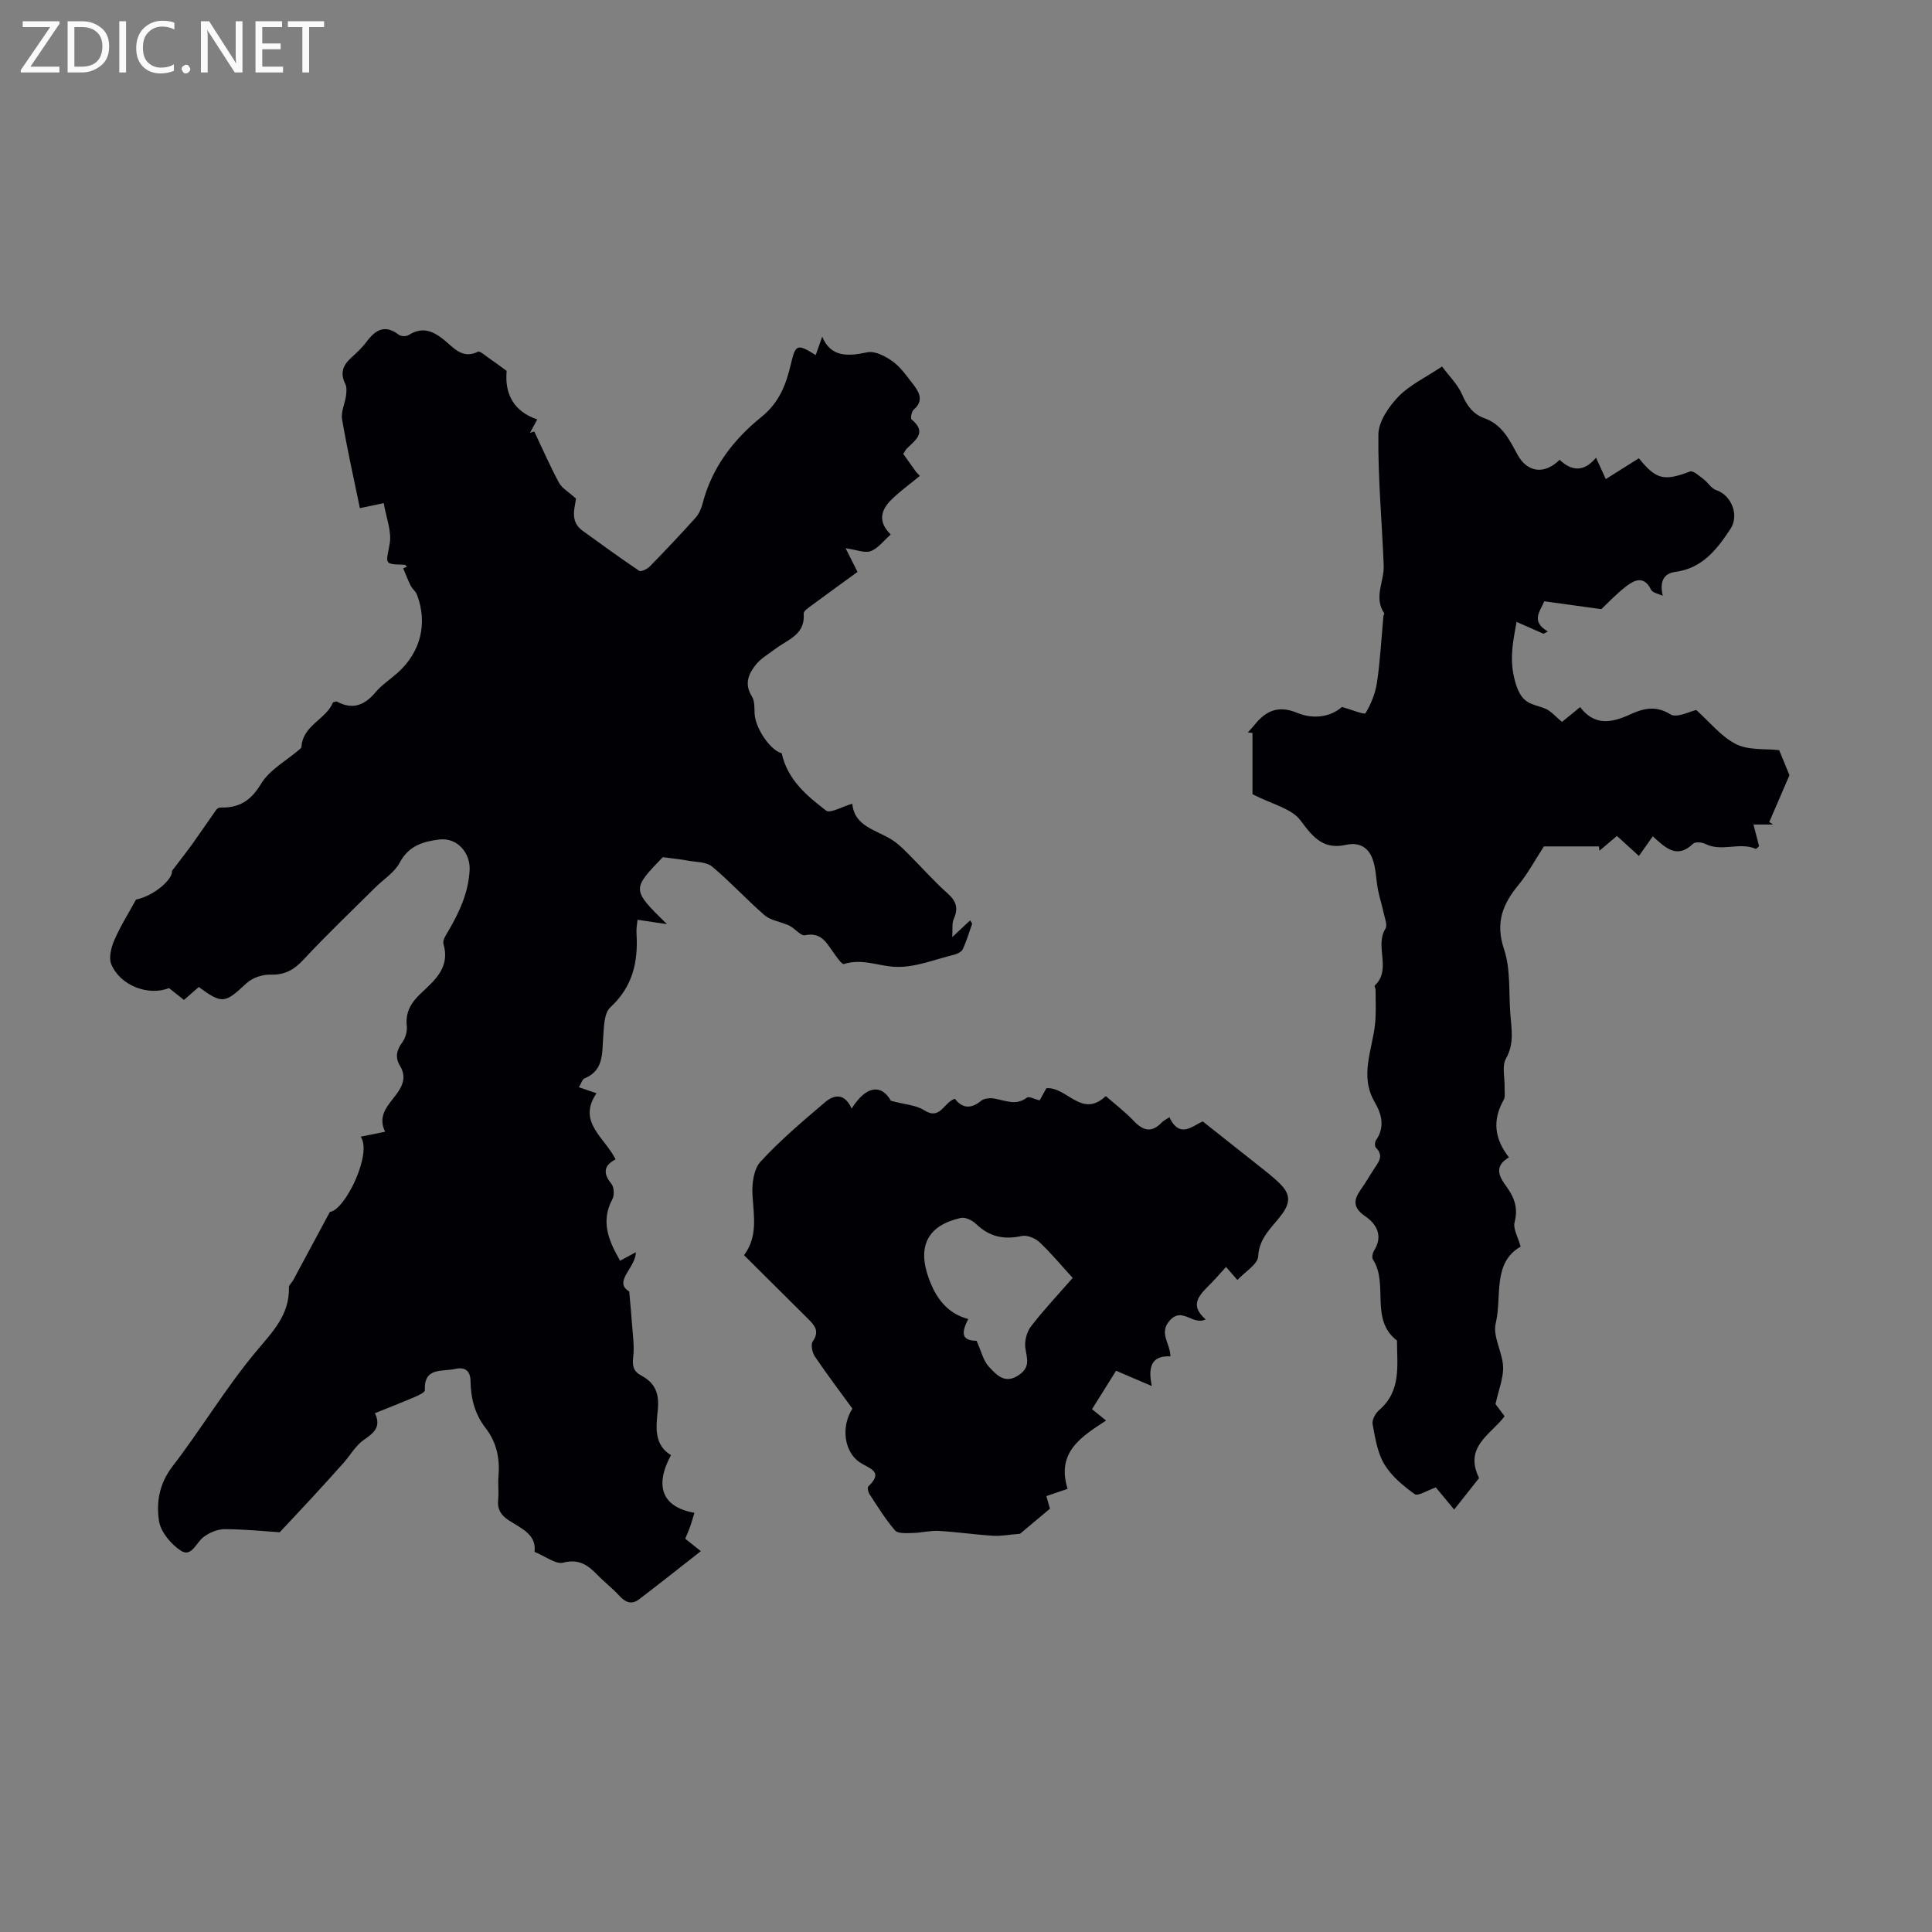 <svg enable-background="new 0 0 400 400" viewBox="0 0 400 400" xmlns="http://www.w3.org/2000/svg"><rect x="0" y="0" width="400" height="400" fill="#808080" stroke="none"/><g fill="#fafafb"><path d="m12.4 4.8-6.1 9h6v1.2h-8v-.5l6.1-8.9h-5.7v-1.2h7.6v.4z"/><path d="m14 15v-10.6h3c1.6 0 2.9.5 4 1.4s1.6 2.2 1.6 3.8-.5 3-1.6 3.9-2.4 1.5-4 1.5zm1.4-9.4v8.2h1.6c1.3 0 2.4-.4 3.1-1.1s1.1-1.8 1.1-3.1-.4-2.3-1.2-3-1.8-1-3.1-1z"/><path d="m26.1 4.4v10.6h-1.4v-10.6z"/><path d="m36.1 14.6c-.8.4-1.8.6-2.9.6-1.5 0-2.7-.5-3.6-1.4s-1.4-2.2-1.4-3.8c0-1.7.5-3.1 1.5-4.1s2.3-1.6 3.9-1.6c1 0 1.8.1 2.5.4v1.4c-.8-.4-1.6-.6-2.5-.6-1.2 0-2.1.4-2.9 1.2s-1.1 1.8-1.1 3.2c0 1.3.3 2.3 1 3s1.6 1.1 2.7 1.1c1 0 2-.2 2.7-.7v1.3z"/><path d="m37.6 14.3c0-.2.1-.5.3-.6s.4-.3.6-.3c.3 0 .5.1.6.3s.3.4.3.6-.1.4-.3.6-.4.3-.6.3c-.3 0-.5-.1-.6-.3s-.3-.4-.3-.6z"/><path d="m50.2 15h-1.6l-5.3-8.2c-.2-.2-.3-.5-.4-.7 0 .2.1.7.1 1.5v7.4h-1.4v-10.6h1.7l5.2 8.1c.2.4.4.6.4.7 0-.3-.1-.8-.1-1.5v-7.3h1.4z"/><path d="m58.6 15h-5.7v-10.6h5.5v1.2h-4.1v3.4h3.8v1.2h-3.8v3.6h4.3z"/><path d="m67.1 5.6h-3.1v9.4h-1.4v-9.4h-3v-1.2h7.5z"/></g><path d="m187 93.97c.98 1.37 1.82 2.54 2.66 3.72.26.28.52.56.79.84-2.04 1.69-4.23 3.23-6.08 5.11-1.97 2.02-2.65 4.41.05 7.02-1.49 1.3-2.63 2.88-4.14 3.44-1.25.46-2.95-.28-5.21-.6 1.04 2.07 1.67 3.32 2.47 4.91-3.08 2.24-6.24 4.51-9.36 6.83-.7.52-1.84 1.26-1.79 1.81.37 4.39-3.33 5.36-5.87 7.3-1.32 1.01-2.85 1.86-3.9 3.11-1.61 1.94-2.61 4.1-.95 6.72.59.93.51 2.34.56 3.54.14 3.12 3.35 7.7 5.61 8.22 1.21 5.52 5.21 8.82 9.19 11.88.84.65 3.31-.81 5.43-1.42.43 4.79 5.07 5.41 8.38 7.58 1.18.77 2.2 1.81 3.21 2.81 2.73 2.73 5.29 5.64 8.16 8.2 1.81 1.61 2.23 3.09 1.25 5.28-.41.92-.2 2.11-.3 3.74 1.74-1.63 2.72-2.55 3.7-3.46.14.22.28.44.42.67-.63 1.77-1.15 3.58-1.93 5.28-.26.55-1.13 1-1.8 1.16-4.02.98-8.09 2.67-12.08 2.52-3.54-.13-6.99-1.8-10.74-.59-.42.14-1.47-1.41-2.1-2.27-1.49-2.05-2.53-4.4-6-3.68-.94.2-2.37-1.92-3.87-2.26-1.52-.62-3.33-.9-4.5-1.92-3.71-3.23-7.05-6.89-10.82-10.04-1.18-.99-3.28-.92-4.98-1.23-1.63-.3-3.28-.46-5.24-.72-6.44 6.69-6.44 6.69.86 13.86-2.57-.38-4.3-.63-6.08-.9-.07.77-.29 1.77-.22 2.75.37 5.9-.74 11.08-5.42 15.38-1.32 1.21-1.31 4.11-1.48 6.26-.25 3.34.12 6.8-3.84 8.44-.49.2-.71 1.06-1.19 1.84 1.19.41 2.19.75 3.65 1.25-4.06 5.95 1.7 9.13 3.95 13.68-2.49 1.29-2.62 2.91-.87 5.06.56.69.65 2.34.22 3.16-2.48 4.61-.82 8.62 1.59 12.77.9-.49 1.83-.99 3.25-1.76.02 3.19-4.77 6.1-1.37 8.12.25 2.8.44 4.61.55 6.41.16 2.39.55 4.81.28 7.16-.21 1.82 0 2.94 1.65 3.83 2.84 1.53 3.78 3.62 3.44 7.15-.31 3.17-.95 7.14 2.73 9.34-3.49 6.46-1.8 10.76 4.85 11.94-.28.94-.53 1.85-.84 2.73-.29.84-.66 1.65-1.06 2.64.88.7 1.71 1.36 3.23 2.57-4.45 3.48-8.59 6.78-12.8 9.98-1.49 1.14-2.79.67-4.04-.71-1.42-1.57-3.14-2.87-4.62-4.4-1.95-2.01-3.8-3.31-7.03-2.49-1.55.39-3.64-1.3-5.94-2.23.46-3.56-2.7-4.84-5.26-6.48-1.7-1.09-2.49-2.35-2.27-4.38.17-1.55-.08-3.14.06-4.7.32-3.7-.34-7.08-2.66-10.07-2.21-2.84-3.07-6.15-3.12-9.69-.03-2.24-1.19-3.02-3.23-2.55-2.63.6-6.46-.43-6.23 4.41.02.44-1.3 1.05-2.09 1.39-2.66 1.14-5.35 2.19-8.25 3.36 1.42 2.95-.35 4.15-2.41 5.61-1.61 1.14-2.66 3.06-4.01 4.59-2.11 2.38-4.26 4.74-6.41 7.08-2.04 2.22-4.11 4.4-6.88 7.37-2.94-.19-7.17-.63-11.4-.64-1.5 0-3.24.73-4.44 1.68-1.49 1.17-2.43 4.19-4.61 2.78-2.05-1.33-4.19-3.88-4.54-6.16-.6-3.86.06-7.75 2.79-11.3 5.93-7.71 10.95-16.13 17.15-23.59 3.45-4.15 7.12-7.69 6.96-13.51-.01-.46.6-.92.86-1.41 2.46-4.56 4.91-9.12 7.62-14.18 3.11-.31 8.84-12.06 6.38-15.57 1.7-.35 3.28-.67 5.05-1.03-1.67-3.43.74-5.57 2.4-7.83 1.4-1.91 1.96-3.7.69-5.8-1.07-1.77-.72-3.25.48-4.89.66-.89 1.04-2.29.92-3.39-.31-2.89.93-4.86 2.91-6.73 2.92-2.75 6.11-5.4 4.68-10.26-.22-.75.55-1.88 1.05-2.72 2.27-3.89 4.1-7.83 4.37-12.5.21-3.54-2.53-6.82-6.24-6.38-3.38.4-6.38 1.28-8.24 4.8-1.08 2.04-3.36 3.45-5.08 5.16-4.97 4.94-10.06 9.78-14.83 14.91-1.98 2.13-3.89 3.21-6.86 3.11-1.66-.05-3.76.67-4.96 1.79-4.45 4.16-4.99 4.35-9.87.77-.95.83-1.94 1.7-3.06 2.68-1.04-.83-2.07-1.64-3.1-2.46-4.25 1.7-10.11-.5-11.95-4.93-.56-1.36-.02-3.48.63-4.99 1.23-2.85 2.91-5.5 4.49-8.4 3.98-.84 7.73-4.42 7.43-5.92 1.78-2.34 3.1-4.01 4.33-5.73 1.64-2.29 3.21-4.63 4.84-6.93.18-.25.58-.48.87-.48 3.84.11 6.28-1.36 8.41-4.9 1.75-2.91 5.24-4.78 7.95-7.12.17-.14.41-.33.42-.51.26-4.52 5.12-5.71 6.53-9.24.38-.09.65-.24.8-.17 3.28 1.78 5.77.76 8.04-1.96 1.28-1.52 3.03-2.64 4.53-3.98 4.78-4.28 6.27-10.22 4.03-16.17-.26-.69-.97-1.21-1.31-1.88-.58-1.16-1.04-2.39-1.55-3.59.26-.11.52-.22.77-.33-.16-.14-.31-.4-.47-.41-4.35-.15-3.88-.06-3.11-4.29.48-2.6-.74-5.51-1.22-8.47-1.8.38-2.96.63-4.94 1.04-1.28-6.23-2.65-12.3-3.69-18.42-.26-1.53.6-3.23.82-4.87.11-.8.18-1.77-.16-2.45-1.09-2.18-.51-3.82 1.19-5.36 1.16-1.05 2.32-2.14 3.25-3.39 1.85-2.47 3.8-3.6 6.65-1.41.45.35 1.57.37 2.06.05 2.77-1.77 4.96-.88 7.28.99 1.97 1.58 3.77 4.06 7.03 2.48.43-.21 1.46.74 2.16 1.22 1.23.84 2.42 1.74 3.8 2.74-.47 4.9 1.59 8.44 6.33 10.05-.51.95-1.01 1.87-1.51 2.79.3-.1.59-.2.89-.31 1.68 3.55 3.26 7.16 5.12 10.62.6 1.12 1.94 1.85 3.51 3.28-.11 1.7-1.46 4.64 1.42 6.7 3.88 2.78 7.72 5.61 11.68 8.26.38.25 1.66-.36 2.19-.9 3.21-3.28 6.36-6.62 9.43-10.03.71-.79 1.23-1.9 1.49-2.94 1.9-7.48 6.41-13.32 12.21-18 3.73-3.02 5.12-6.78 6.12-11.08.93-3.98 1.34-4.08 5.1-1.71.46-1.31.89-2.51 1.35-3.82 1.75 4.25 5.22 4.11 9.35 3.24 1.58-.33 3.79.83 5.27 1.91 1.67 1.22 2.92 3.06 4.22 4.73s2.22 3.41.08 5.26c-.43.37-.68 1.79-.42 2 3.34 2.76.67 4.34-1.08 6.13-.16.22-.32.52-.65 1z" fill="#010105"/><path d="m259.31 164.43c0-3.31 0-8 0-12.68-.32-.04-.64-.08-.96-.12.44-.49.91-.95 1.32-1.47 2.36-2.98 4.95-4.21 8.9-2.57 3.31 1.37 6.85.89 9.27-1.22 1.99.55 4.65 1.66 4.87 1.29 1.16-1.9 2.05-4.14 2.38-6.36.67-4.54.91-9.14 1.33-13.71.02-.22.24-.51.16-.63-2.22-3.29.03-6.6-.1-9.89-.35-9.05-1.21-18.09-1.1-27.12.03-2.67 2.14-5.76 4.15-7.84 2.36-2.43 5.64-3.97 9.03-6.23 1.43 1.94 3.24 3.69 4.16 5.82 1 2.33 2.31 4.07 4.63 4.9 3.62 1.3 5.13 4.36 6.78 7.44 2.06 3.83 5.64 4.28 8.77 1.15 2.47 2.34 4.98 2.63 7.54-.43.71 1.57 1.33 2.91 2.02 4.43 2.38-1.5 4.62-2.91 6.85-4.31 3.59 4.45 5.24 4.77 10.58 2.74.65-.25 1.92.92 2.8 1.58.92.68 1.59 1.92 2.59 2.25 3.27 1.09 4.84 5.28 2.98 8.08-2.82 4.26-5.81 8.13-11.42 8.88-2.22.3-3.33 1.79-2.58 4.94-.84-.41-2.11-.6-2.43-1.26-1.46-2.99-3.44-2.01-5.17-.68-2.11 1.63-3.95 3.61-5.13 4.71-4.39-.61-8.02-1.11-11.8-1.63-.94 2.17-2.8 4.17.73 6.25-.3.16-.6.31-.9.47-1.75-.77-3.49-1.54-5.57-2.45-.81 4.49-1.67 8.41-.01 13.27 1.27 3.73 3.22 3.68 5.71 4.58 1.36.49 2.41 1.81 3.71 2.85 1.15-.94 2.35-1.91 3.75-3.06 2.91 3.84 6.38 3.32 10.18 1.59 2.73-1.25 5.37-2.06 8.52-.09 1.31.82 4.03-.63 5.34-.9 2.84 2.53 5.18 5.54 8.25 7.07 2.62 1.31 6.09.91 8.92 1.24.62 1.5 1.4 3.41 2.13 5.19-1.3 3.01-2.74 6.35-4.18 9.69.26.17.53.34.79.52-1.17 0-2.35 0-4.06 0 .42 1.63.78 3.02 1.16 4.48-.21.17-.56.61-.7.55-3.37-1.46-7.07.69-10.44-1.02-.69-.35-2.07-.47-2.51-.05-3.39 3.29-5.79.79-8.36-1.52-1 1.42-1.88 2.66-2.87 4.07-1.52-1.38-2.97-2.71-4.55-4.15-1.29 1.09-2.46 2.08-3.63 3.07-.03-.3-.06-.6-.09-.9-1.88 0-3.75 0-5.63 0-2.23 0-4.46 0-5.77 0-1.91 2.93-3.32 5.61-5.21 7.9-3.32 4.01-4.89 7.89-3.05 13.37 1.38 4.11.97 8.83 1.3 13.29.23 3.16.88 6.23-.9 9.38-.87 1.54-.22 3.93-.28 5.93-.03.89.19 1.94-.2 2.64-2.36 4.15-1.9 8.05 1.1 11.87-3.26 1.92-1.94 4.1-.54 6.02 1.67 2.29 2.48 4.48 1.71 7.42-.35 1.33.7 3.03 1.25 5.04-5.9 3.39-3.82 10.3-5.16 15.89-.65 2.7 1.4 5.94 1.53 8.96.1 2.32-.9 4.68-1.57 7.75.24.32 1.02 1.37 1.88 2.52-2.79 3.75-8.5 6.3-5.28 12.79-1.5 1.89-3.17 4.01-5.16 6.53-1.55-1.88-2.76-3.33-3.8-4.59-1.74.6-3.7 1.88-4.38 1.39-2.38-1.71-4.82-3.73-6.29-6.2-1.44-2.4-1.89-5.47-2.42-8.31-.16-.87.62-2.25 1.39-2.92 4.61-3.97 3.66-9.27 3.66-14.36-5.71-4.38-1.67-11.67-4.98-16.79-.26-.4-.08-1.32.21-1.79 1.95-3.07.58-5.52-1.82-7.17-2.57-1.76-2.44-3.37-.88-5.55.98-1.36 1.8-2.83 2.72-4.23.91-1.4 2.1-2.71.39-4.4-.26-.26-.25-1.17 0-1.52 1.91-2.72 1.2-5.43-.25-7.91-3.21-5.51-.46-10.85.08-16.27.23-2.29.09-4.62.1-6.93 0-.33-.29-.84-.15-.96 3.54-3.37-.1-8.07 2.19-11.75.47-.75-.15-2.23-.39-3.35-.34-1.59-.85-3.15-1.16-4.74-.42-2.16-.39-4.48-1.17-6.49-.86-2.23-2.72-3.39-5.41-2.79-4.46.99-6.63-1.17-9.44-5.03-1.85-2.51-5.97-3.38-9.96-5.45z" fill="#010105"/><path d="m176.32 229.52c3.13-4.98 6.28-4.95 8.14-1.61 2.91.78 5.19.87 6.85 1.94 3.4 2.18 4.05-1.63 6.39-2.36 1.48 1.94 3.28 2.2 5.43.42.64-.53 1.91-.62 2.82-.45 2.25.4 4.4 1.51 6.66-.21.43-.33 1.61.33 2.63.58.47-.84.98-1.77 1.41-2.53 4.33-.28 7.31 6.33 12.29 1.63 1.96 1.71 4.01 3.27 5.75 5.11 1.94 2.05 3.71 2.59 5.82.37.37-.39.91-.64 1.6-1.1 2.19 4.67 5 1.58 6.92.88 4.71 3.72 9.03 7.14 13.35 10.57.87.7 1.72 1.43 2.52 2.21 1.95 1.91 2.53 3.61.61 6.29s-4.82 4.83-5.02 8.86c-.08 1.64-2.7 3.16-4.3 4.89-.84-.96-1.53-1.75-2.35-2.7-1.06 1.16-2 2.25-3.01 3.29-2.19 2.26-4.9 4.38-1.21 7.57-2.7 1.31-4.81-2.67-7.41.2-2.39 2.64.13 4.8.11 7.45-3.8-.19-4.72 2.02-3.85 6.15-2.9-1.25-5.07-2.17-7.4-3.17-1.6 2.56-3.25 5.2-4.98 7.96.99.8 1.83 1.48 2.91 2.35-5.08 3.32-10.34 6.51-7.97 14.14-1.28.44-2.71.93-4.39 1.5.3 1.06.58 2.07.74 2.61-2.38 2-4.6 3.86-6.19 5.19-2.24.18-3.93.51-5.59.41-3.75-.23-7.48-.79-11.23-1-1.81-.1-3.64.4-5.47.43-1.23.02-2.99.17-3.59-.53-2-2.31-3.62-4.97-5.31-7.54-.28-.42-.45-1.37-.21-1.59 3.32-3.14.07-3.71-1.81-4.98-3.2-2.16-3.91-7.34-1.5-11.11-2.58-3.54-5.27-7.1-7.77-10.79-.55-.81-.89-2.48-.44-3.13 1.45-2.06.42-3.29-.93-4.63-4.36-4.33-8.72-8.67-13.3-13.22 2.93-3.9 1.99-8.2 1.75-12.54-.13-2.28.26-5.29 1.67-6.82 4.05-4.4 8.65-8.31 13.22-12.19 1.8-1.59 4.08-2.26 5.64 1.2zm45.77 35.06c-2.47-2.7-4.53-5.21-6.89-7.41-.88-.83-2.57-1.51-3.67-1.27-3.69.82-6.72.15-9.46-2.5-.77-.74-2.22-1.45-3.15-1.24-6.85 1.54-9.05 5.83-6.63 12.5 1.46 4.02 3.76 7.27 8.18 8.43-1.75 3.35-1 4.47 1.72 4.51.96 2.12 1.38 4.13 2.58 5.4 1.54 1.63 3.28 3.7 6.23 1.65 2.38-1.65 1.6-3.41 1.29-5.55-.21-1.43.28-3.33 1.16-4.48 2.65-3.44 5.64-6.61 8.64-10.04z" fill="#010105"/></svg>